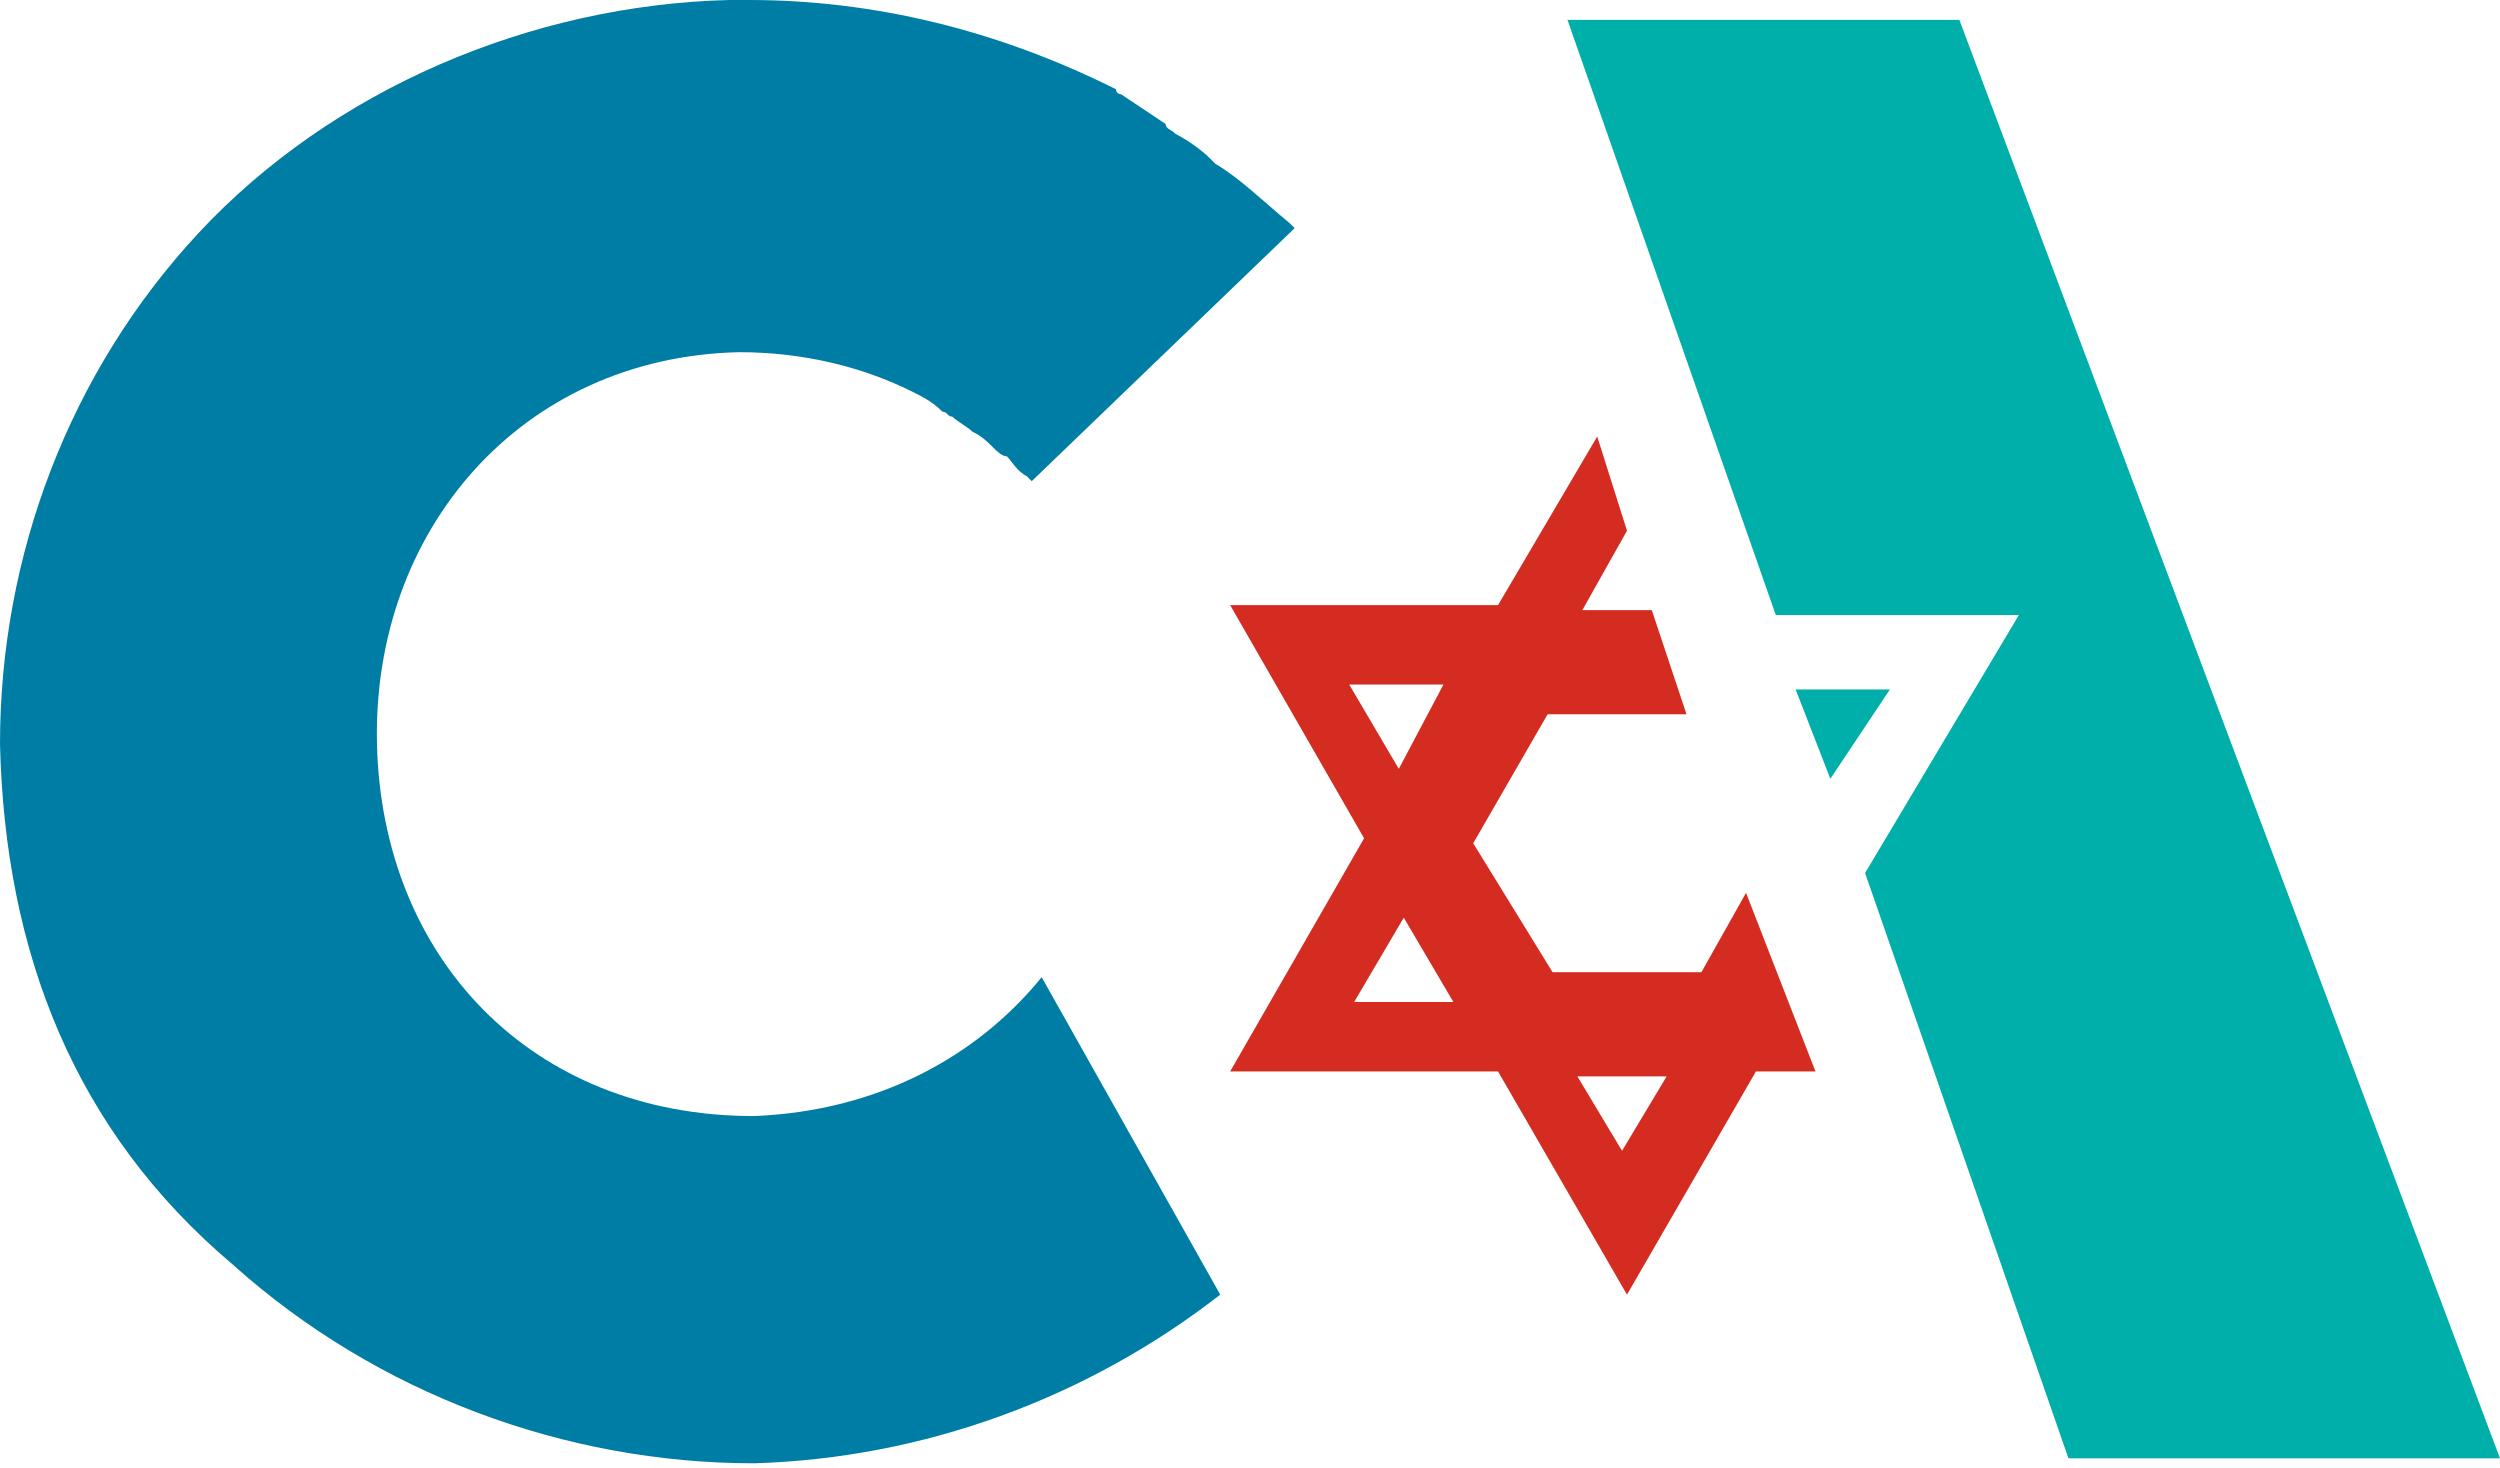 <?xml version="1.0" encoding="utf-8"?>
<!-- Generator: Adobe Illustrator 19.1.0, SVG Export Plug-In . SVG Version: 6.00 Build 0)  -->
<svg version="1.1" id="Layer_1" xmlns="http://www.w3.org/2000/svg" xmlns:xlink="http://www.w3.org/1999/xlink" x="0px" y="0px"
	 viewBox="0 0 50.4 29.6" style="enable-background:new 0 0 50.4 29.6;" xml:space="preserve">
<style type="text/css">
	.st0{fill:#007DA4;}
	.st1{fill:#00AFAA;}
	.st2{fill:#D42C20;}
</style>
<g id="XMLID_5_">
	<g id="XMLID_34_">
		<g id="XMLID_43_">
			<path id="XMLID_44_" class="st0" d="M15.2,22.5L15.2,22.5C15.2,22.5,15.2,22.5,15.2,22.5L15.2,22.5
				C15.2,22.5,15.2,22.5,15.2,22.5C15.1,22.5,15.1,22.5,15.2,22.5L15.2,22.5C15.1,22.5,15.1,22.5,15.2,22.5L15.2,22.5
				c-4.5,0-7.5-3.2-7.6-7.5c-0.1-4.3,2.9-7.8,7.3-7.9c1.3,0,2.5,0.3,3.5,0.8c0.2,0.1,0.4,0.2,0.6,0.4c0.1,0,0.1,0.1,0.2,0.1
				c0.1,0.1,0.3,0.2,0.4,0.3C19.8,8.8,19.9,8.9,20,9c0.1,0.1,0.2,0.2,0.3,0.2c0.1,0.1,0.2,0.3,0.4,0.4c0,0,0,0,0.1,0.1l5.3-5.1
				c0,0-0.1-0.1-0.1-0.1C25.4,4,25,3.6,24.5,3.3l0,0c0,0-0.1-0.1-0.1-0.1c-0.2-0.2-0.5-0.4-0.7-0.5c-0.1-0.1-0.2-0.1-0.2-0.2
				c-0.3-0.2-0.6-0.4-0.9-0.6c0,0-0.1,0-0.1-0.1c0,0,0,0,0,0l0,0C20.1,0.6,17.6,0,15.1,0c-0.1,0-0.1,0-0.2,0c-0.1,0-0.1,0-0.2,0
				C10.7,0.1,6.7,1.8,4,4.7c-2.6,2.8-4,6.5-4,10.3c0.1,4.2,1.5,7.8,4.7,10.5c2.9,2.6,6.7,4,10.5,4v0c0,0,0,0,0,0v0c0,0,0,0,0,0
				c0,0,0,0,0,0v0c0,0,0,0,0,0v0c3.4-0.1,6.7-1.3,9.4-3.4L21,19.7C19.7,21.3,17.7,22.4,15.2,22.5"/>
		</g>
		<g id="XMLID_40_">
			<polygon id="XMLID_42_" class="st1" points="39.5,0.4 31.6,0.4 35.8,12.4 40.7,12.4 37.6,17.6 41.7,29.4 50.4,29.4 			"/>
			<polygon id="XMLID_41_" class="st1" points="36.2,13.9 36.9,15.7 38.1,13.9 			"/>
		</g>
		<path id="XMLID_35_" class="st2" d="M35.2,18l-0.9,1.6h-3L29.7,17l1.5-2.6H34l-0.7-2.1h-1.4l0.9-1.6l-0.6-1.9l-2,3.4h-5.4l2.7,4.7
			l-2.7,4.7h5.4l2.6,4.5l2.6-4.5h1.2L35.2,18z M27.3,20.2l1-1.7l1,1.7H27.3z M28.2,15.5l-1-1.7h1.9L28.2,15.5z M32.7,23.2l-0.9-1.5
			h1.8L32.7,23.2z"/>
	</g>
</g>
</svg>

